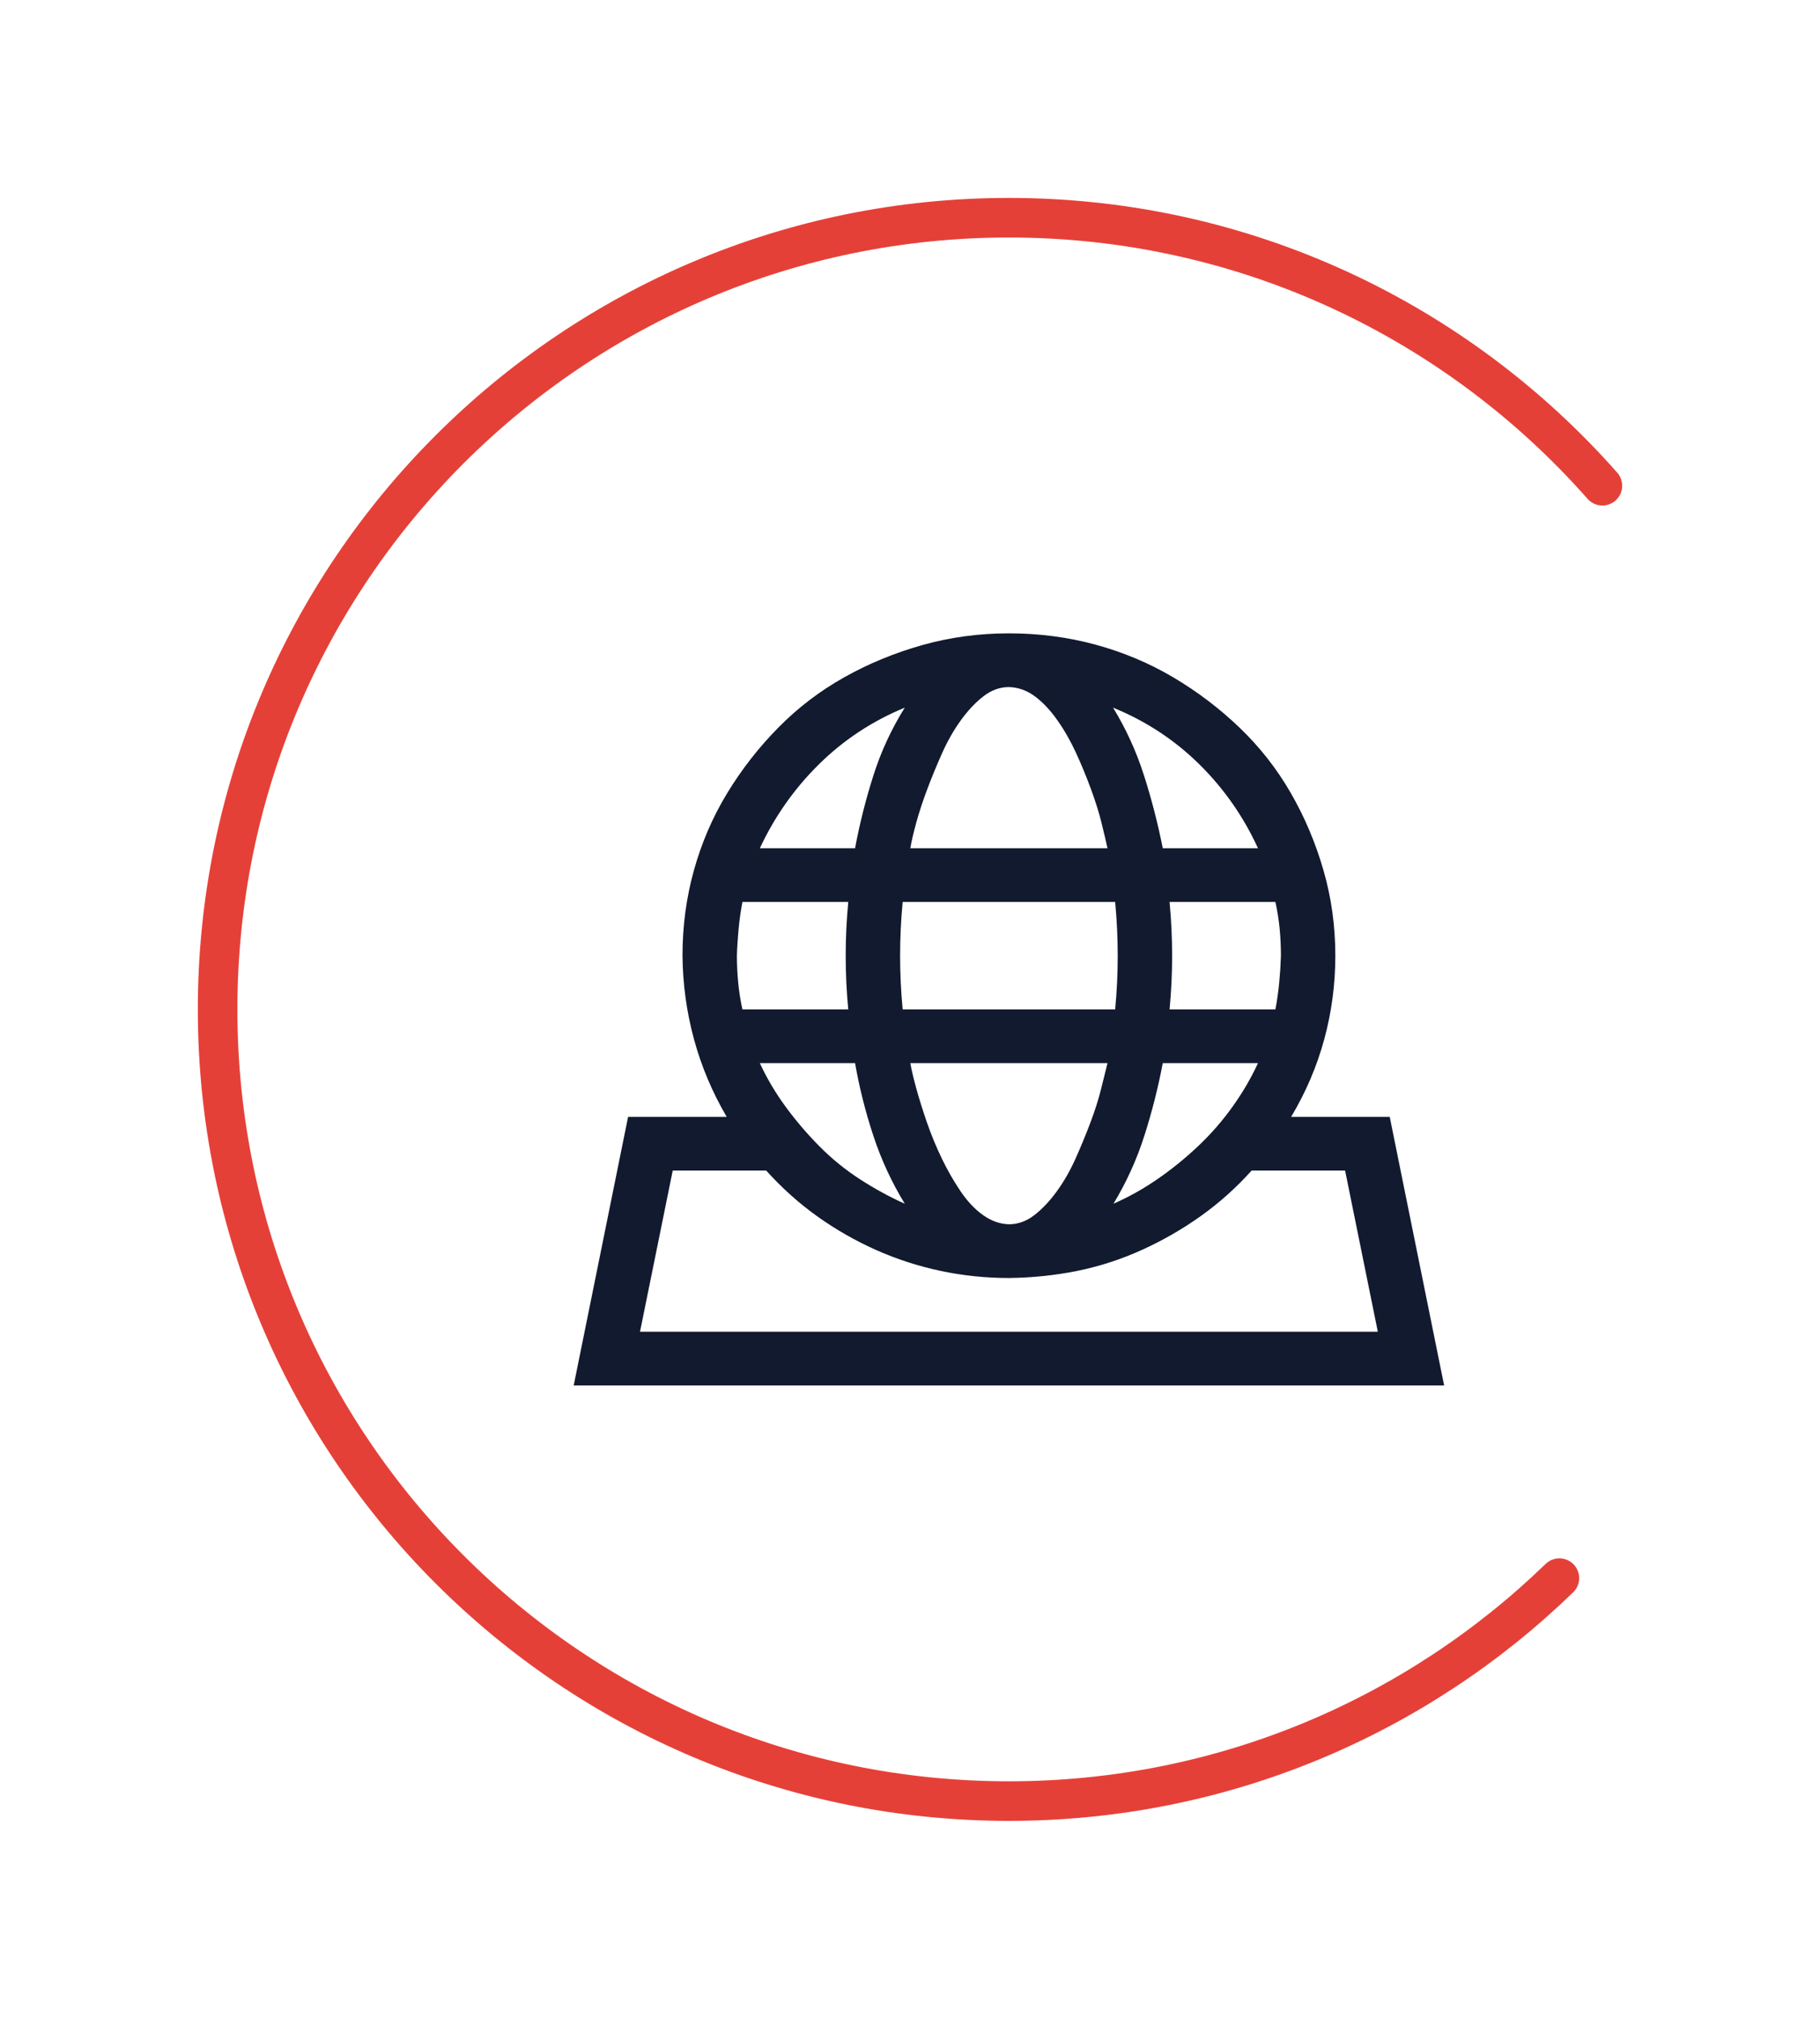 <?xml version="1.0" encoding="UTF-8"?> <svg xmlns="http://www.w3.org/2000/svg" width="92" height="102" viewBox="0 0 92 102" fill="none"> <g filter="url(#filter0_d_1_405)"> <path d="M81 24.542C73.671 16.238 62.947 11 51 11C28.909 11 11 28.909 11 51C11 73.091 28.909 91 51 91C61.815 91 71.627 86.708 78.826 79.735" stroke="#E54038" stroke-width="2" stroke-linecap="round"></path> </g> <path d="M70.25 56.429L73 70H29L31.75 56.429H36.734C36.004 55.184 35.453 53.877 35.08 52.506C34.708 51.134 34.514 49.728 34.5 48.286C34.5 46.787 34.693 45.345 35.08 43.96C35.467 42.574 36.025 41.281 36.756 40.079C37.486 38.878 38.346 37.775 39.334 36.771C40.322 35.767 41.432 34.919 42.664 34.227C43.896 33.534 45.214 32.99 46.617 32.594C48.021 32.198 49.482 32 51 32C52.518 32 53.979 32.191 55.383 32.572C56.786 32.954 58.097 33.506 59.315 34.227C60.532 34.947 61.649 35.796 62.666 36.771C63.683 37.747 64.542 38.842 65.244 40.058C65.946 41.274 66.497 42.574 66.898 43.96C67.299 45.345 67.5 46.787 67.5 48.286C67.5 49.728 67.314 51.134 66.941 52.506C66.569 53.877 66.01 55.184 65.266 56.429H70.25ZM64.75 48.286C64.75 47.833 64.728 47.381 64.686 46.929C64.643 46.476 64.571 46.024 64.471 45.571H59.121C59.207 46.49 59.25 47.395 59.25 48.286C59.25 49.191 59.207 50.095 59.121 51H64.471C64.557 50.548 64.621 50.095 64.664 49.643C64.707 49.191 64.736 48.738 64.75 48.286ZM45.629 51H56.371C56.457 50.095 56.5 49.191 56.5 48.286C56.5 47.395 56.457 46.49 56.371 45.571H45.629C45.543 46.49 45.5 47.395 45.5 48.286C45.5 49.191 45.543 50.095 45.629 51ZM55.984 53.714H46.016C46.073 54.039 46.173 54.464 46.316 54.987C46.46 55.51 46.639 56.082 46.853 56.704C47.068 57.326 47.319 57.934 47.605 58.528C47.892 59.122 48.207 59.673 48.551 60.182C48.895 60.691 49.274 61.094 49.69 61.391C50.105 61.688 50.542 61.843 51 61.857C51.458 61.857 51.888 61.702 52.289 61.391C52.69 61.08 53.07 60.677 53.428 60.182C53.786 59.687 54.101 59.136 54.373 58.528C54.645 57.92 54.896 57.312 55.125 56.704C55.354 56.096 55.533 55.531 55.662 55.008C55.791 54.485 55.898 54.054 55.984 53.714ZM45.736 60.818C45.078 59.744 44.547 58.599 44.147 57.383C43.745 56.167 43.438 54.944 43.223 53.714H38.41C38.754 54.464 39.184 55.192 39.699 55.898C40.215 56.605 40.788 57.277 41.418 57.913C42.048 58.549 42.736 59.108 43.48 59.588C44.225 60.069 44.977 60.479 45.736 60.818ZM58.777 53.714C58.548 54.93 58.24 56.146 57.853 57.362C57.467 58.577 56.944 59.73 56.285 60.818C57.059 60.479 57.803 60.062 58.52 59.567C59.236 59.072 59.916 58.521 60.56 57.913C61.205 57.305 61.785 56.641 62.301 55.92C62.816 55.199 63.246 54.464 63.59 53.714H58.777ZM63.59 42.857C62.859 41.26 61.871 39.846 60.625 38.616C59.379 37.386 57.925 36.432 56.264 35.753C56.922 36.828 57.445 37.973 57.832 39.189C58.219 40.404 58.534 41.627 58.777 42.857H63.59ZM51 34.714C50.542 34.714 50.112 34.87 49.711 35.181C49.31 35.492 48.93 35.895 48.572 36.389C48.214 36.884 47.899 37.436 47.627 38.044C47.355 38.651 47.104 39.259 46.875 39.867C46.646 40.475 46.46 41.041 46.316 41.564C46.173 42.087 46.073 42.518 46.016 42.857H55.984C55.913 42.532 55.812 42.108 55.684 41.585C55.555 41.062 55.376 40.489 55.147 39.867C54.917 39.245 54.667 38.637 54.395 38.044C54.122 37.45 53.807 36.898 53.449 36.389C53.091 35.881 52.712 35.478 52.31 35.181C51.91 34.884 51.473 34.728 51 34.714ZM45.736 35.753C44.089 36.432 42.643 37.386 41.397 38.616C40.15 39.846 39.155 41.26 38.41 42.857H43.223C43.452 41.627 43.76 40.404 44.147 39.189C44.533 37.973 45.063 36.828 45.736 35.753ZM37.529 45.571C37.443 46.024 37.379 46.476 37.336 46.929C37.293 47.381 37.264 47.833 37.25 48.286C37.25 48.738 37.272 49.191 37.315 49.643C37.357 50.095 37.429 50.548 37.529 51H42.879C42.793 50.095 42.75 49.191 42.75 48.286C42.75 47.395 42.793 46.49 42.879 45.571H37.529ZM32.352 67.286H69.648L67.994 59.143H63.268C62.494 60.005 61.642 60.769 60.711 61.433C59.78 62.097 58.785 62.67 57.725 63.151C56.665 63.631 55.576 63.985 54.459 64.211C53.342 64.437 52.189 64.557 51 64.571C49.825 64.571 48.672 64.451 47.541 64.211C46.41 63.971 45.321 63.617 44.275 63.151C43.23 62.684 42.242 62.119 41.31 61.454C40.38 60.79 39.52 60.019 38.732 59.143H34.006L32.352 67.286Z" fill="#121A2F"></path> <defs> <filter id="filter0_d_1_405" x="0" y="0" width="92" height="102" filterUnits="userSpaceOnUse" color-interpolation-filters="sRGB"> <feFlood flood-opacity="0" result="BackgroundImageFix"></feFlood> <feColorMatrix in="SourceAlpha" type="matrix" values="0 0 0 0 0 0 0 0 0 0 0 0 0 0 0 0 0 0 127 0" result="hardAlpha"></feColorMatrix> <feOffset></feOffset> <feGaussianBlur stdDeviation="5"></feGaussianBlur> <feColorMatrix type="matrix" values="0 0 0 0 0.842 0 0 0 0 0.145 0 0 0 0 0.109 0 0 0 0.2 0"></feColorMatrix> <feBlend mode="normal" in2="BackgroundImageFix" result="effect1_dropShadow_1_405"></feBlend> <feBlend mode="normal" in="SourceGraphic" in2="effect1_dropShadow_1_405" result="shape"></feBlend> </filter> </defs> </svg> 